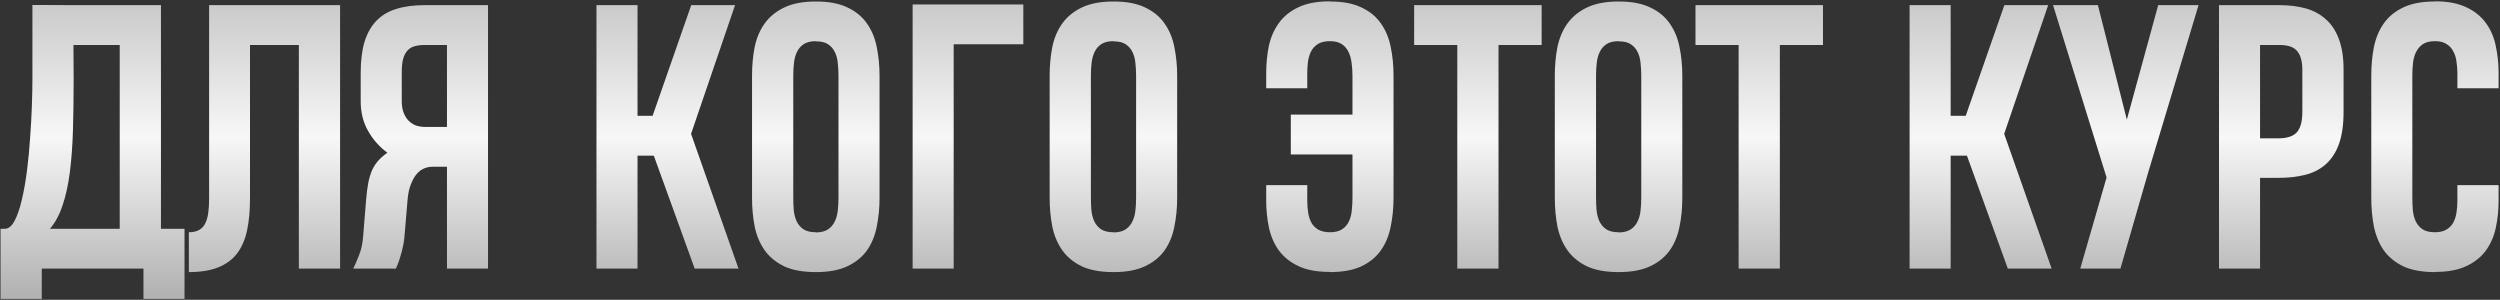 <?xml version="1.0" encoding="UTF-8"?> <svg xmlns="http://www.w3.org/2000/svg" width="1768" height="212" viewBox="0 0 1768 212" fill="none"><rect x="0" y="0" width="1768" height="212" fill="#333333" stroke="none"/><path d="M113.827 161.794H130.489V211.411H101.453V189.971H29.538V211.411H0.38V161.794H3.321C6.016 161.794 8.344 159.915 10.304 156.158C12.346 152.319 14.061 147.337 15.45 141.211C16.92 135.004 18.145 128.062 19.125 120.384C20.105 112.625 20.84 104.825 21.33 96.984C21.902 89.144 22.31 81.629 22.555 74.442C22.8 67.254 22.923 61.129 22.923 56.065V3.507L49.998 3.63H113.827V161.794ZM52.081 56.065C52.081 69.051 51.917 81.058 51.591 92.084C51.264 103.028 50.529 112.952 49.386 121.854C48.242 130.757 46.527 138.557 44.24 145.254C42.035 151.952 39.054 157.465 35.297 161.794H84.669V31.808H51.958L52.081 56.065ZM211.347 189.971V31.808H176.799V140.354C176.799 148.93 176.105 156.485 174.716 163.019C173.328 169.471 170.959 174.902 167.61 179.313C164.262 183.642 159.81 186.909 154.256 189.114C148.703 191.319 141.801 192.422 133.552 192.422V164.244C136.492 164.244 138.902 163.713 140.78 162.651C142.659 161.589 144.088 160.078 145.068 158.118C146.13 156.076 146.865 153.585 147.273 150.645C147.682 147.623 147.886 144.193 147.886 140.354V3.63H240.505V189.971H211.347ZM316.096 189.971V117.934H306.172C304.212 117.852 302.211 118.22 300.169 119.037C298.209 119.772 296.412 121.078 294.779 122.957C293.145 124.836 291.716 127.367 290.491 130.553C289.265 133.656 288.49 137.536 288.163 142.191L285.958 168.164C285.713 170.614 285.304 173.024 284.733 175.392C284.242 177.679 283.671 179.803 283.017 181.763C282.446 183.723 281.874 185.438 281.302 186.909C280.73 188.297 280.281 189.318 279.955 189.971H249.816C251.205 187.113 252.593 183.887 253.982 180.293C255.452 176.699 256.391 172.37 256.8 167.307L258.882 141.579C259.291 136.678 259.822 132.513 260.475 129.083C261.21 125.571 262.149 122.549 263.293 120.017C264.518 117.485 265.988 115.28 267.703 113.401C269.418 111.522 271.501 109.726 273.951 108.01C268.397 103.927 263.865 98.822 260.352 92.696C256.84 86.571 255.084 79.547 255.084 71.624V51.532C255.084 42.956 255.983 35.646 257.78 29.602C259.658 23.558 262.435 18.617 266.111 14.778C269.868 10.858 274.564 8.04 280.2 6.325C285.917 4.528 292.614 3.63 300.292 3.63H345.131V189.971H316.096ZM284.12 71.624C284.12 74.156 284.447 76.525 285.1 78.73C285.835 80.935 286.856 82.855 288.163 84.488C289.551 86.121 291.267 87.428 293.308 88.408C295.432 89.307 297.882 89.756 300.659 89.756H316.096V31.808H300.414C297.719 31.808 295.35 32.093 293.308 32.665C291.348 33.155 289.674 34.135 288.285 35.605C286.897 37.076 285.835 39.077 285.1 41.608C284.447 44.059 284.12 47.244 284.12 51.164V71.624ZM421.824 189.971V3.63H450.86V81.915H461.518L488.839 3.63H519.834L488.716 94.656L522.285 189.971H491.289L462.376 110.093H450.86V189.971H421.824ZM576.925 1.179C576.925 1.098 576.966 1.057 577.048 1.057C586.196 1.057 593.669 2.486 599.468 5.345C605.348 8.122 609.922 11.92 613.189 16.738C616.538 21.476 618.825 27.029 620.05 33.4C621.357 39.771 622.01 46.468 622.01 53.492V139.986C622.01 147.092 621.357 153.83 620.05 160.201C618.825 166.572 616.538 172.166 613.189 176.985C609.84 181.722 605.226 185.479 599.345 188.256C593.546 191.033 586.114 192.422 577.048 192.422C577.048 192.422 577.007 192.381 576.925 192.299V192.422C567.778 192.422 560.264 191.033 554.383 188.256C548.584 185.398 544.01 181.6 540.662 176.863C537.313 172.044 534.985 166.449 533.678 160.078C532.453 153.708 531.841 147.01 531.841 139.986V53.492C531.841 46.386 532.453 39.689 533.678 33.4C534.985 27.029 537.313 21.476 540.662 16.738C544.092 11.92 548.707 8.122 554.506 5.345C560.386 2.486 567.859 1.057 576.925 1.057V1.179ZM576.925 164.244C577.007 164.244 577.089 164.285 577.17 164.366C577.252 164.366 577.334 164.366 577.415 164.366C580.846 164.285 583.582 163.55 585.624 162.161C587.666 160.773 589.218 158.976 590.279 156.77C591.423 154.484 592.158 151.87 592.485 148.93C592.811 145.989 592.975 142.967 592.975 139.864V53.615C592.975 50.593 592.811 47.612 592.485 44.671C592.239 41.731 591.545 39.117 590.402 36.831C589.34 34.544 587.747 32.706 585.624 31.317C583.582 29.929 580.723 29.235 577.048 29.235C576.803 29.235 576.599 29.194 576.435 29.112C573.005 29.194 570.269 29.929 568.227 31.317C566.185 32.706 564.633 34.544 563.572 36.831C562.51 39.036 561.815 41.608 561.489 44.549C561.162 47.489 560.999 50.511 560.999 53.615V139.864C560.999 142.886 561.121 145.867 561.366 148.807C561.693 151.747 562.387 154.361 563.449 156.648C564.592 158.935 566.185 160.773 568.227 162.161C570.351 163.55 573.25 164.244 576.925 164.244ZM674.445 31.317V189.971H645.41V3.14H723.696V31.317H674.445ZM787.402 1.179C787.402 1.098 787.443 1.057 787.525 1.057C796.672 1.057 804.146 2.486 809.945 5.345C815.825 8.122 820.399 11.92 823.666 16.738C827.015 21.476 829.302 27.029 830.527 33.4C831.834 39.771 832.487 46.468 832.487 53.492V139.986C832.487 147.092 831.834 153.83 830.527 160.201C829.302 166.572 827.015 172.166 823.666 176.985C820.317 181.722 815.703 185.479 809.822 188.256C804.023 191.033 796.591 192.422 787.525 192.422C787.525 192.422 787.484 192.381 787.402 192.299V192.422C778.255 192.422 770.741 191.033 764.86 188.256C759.061 185.398 754.487 181.6 751.138 176.863C747.79 172.044 745.462 166.449 744.155 160.078C742.93 153.708 742.318 147.01 742.318 139.986V53.492C742.318 46.386 742.93 39.689 744.155 33.4C745.462 27.029 747.79 21.476 751.138 16.738C754.569 11.92 759.183 8.122 764.982 5.345C770.863 2.486 778.336 1.057 787.402 1.057V1.179ZM787.402 164.244C787.484 164.244 787.566 164.285 787.647 164.366C787.729 164.366 787.811 164.366 787.892 164.366C791.323 164.285 794.059 163.55 796.101 162.161C798.143 160.773 799.694 158.976 800.756 156.77C801.9 154.484 802.635 151.87 802.961 148.93C803.288 145.989 803.451 142.967 803.451 139.864V53.615C803.451 50.593 803.288 47.612 802.961 44.671C802.716 41.731 802.022 39.117 800.879 36.831C799.817 34.544 798.224 32.706 796.101 31.317C794.059 29.929 791.2 29.235 787.525 29.235C787.28 29.235 787.076 29.194 786.912 29.112C783.482 29.194 780.746 29.929 778.704 31.317C776.662 32.706 775.11 34.544 774.048 36.831C772.987 39.036 772.292 41.608 771.966 44.549C771.639 47.489 771.476 50.511 771.476 53.615V139.864C771.476 142.886 771.598 145.867 771.843 148.807C772.17 151.747 772.864 154.361 773.926 156.648C775.069 158.935 776.662 160.773 778.704 162.161C780.827 163.55 783.727 164.244 787.402 164.244ZM895.458 62.436V51.777C895.458 45.161 896.071 38.791 897.296 32.665C898.603 26.54 900.931 21.149 904.279 16.493C907.628 11.756 912.202 7.999 918.001 5.222C923.881 2.364 931.395 0.934 940.543 0.934L940.666 1.057C949.732 1.057 957.164 2.486 962.963 5.345C968.844 8.122 973.417 11.92 976.684 16.738C980.033 21.476 982.32 27.029 983.545 33.4C984.852 39.689 985.505 46.386 985.505 53.492V139.986C985.505 147.01 984.852 153.708 983.545 160.078C982.32 166.449 980.033 172.044 976.684 176.863C973.417 181.6 968.844 185.398 962.963 188.256C957.082 191.033 949.568 192.422 940.421 192.422C940.421 192.34 940.38 192.299 940.298 192.299C931.314 192.299 923.922 190.911 918.123 188.134C912.324 185.357 907.75 181.681 904.402 177.108C901.053 172.452 898.725 167.102 897.419 161.058C896.112 154.933 895.458 148.562 895.458 141.946V130.92H924.494V141.824C924.494 144.764 924.698 147.582 925.106 150.277C925.515 152.973 926.291 155.382 927.434 157.506C928.578 159.547 930.211 161.181 932.335 162.406C934.458 163.631 937.194 164.244 940.543 164.244C944.137 164.244 946.995 163.55 949.119 162.161C951.243 160.773 952.835 158.935 953.897 156.648C955.04 154.361 955.735 151.747 955.98 148.807C956.306 145.867 956.47 142.886 956.47 139.864V109.236H912.855V81.058H956.47V53.615C956.47 50.511 956.266 47.489 955.857 44.549C955.53 41.608 954.795 38.995 953.652 36.708C952.59 34.421 950.997 32.583 948.874 31.195C946.832 29.806 944.055 29.112 940.543 29.112C937.031 29.112 934.213 29.766 932.09 31.072C929.966 32.379 928.333 34.135 927.189 36.34C926.127 38.464 925.392 40.914 924.984 43.691C924.657 46.386 924.494 49.123 924.494 51.9V62.436H895.458ZM1059.75 31.808V189.971H1030.59V31.808H1000.08V3.63H1090.25V31.808H1059.75ZM1144.65 1.179C1144.65 1.098 1144.69 1.057 1144.77 1.057C1153.92 1.057 1161.39 2.486 1167.19 5.345C1173.07 8.122 1177.65 11.92 1180.91 16.738C1184.26 21.476 1186.55 27.029 1187.77 33.4C1189.08 39.771 1189.73 46.468 1189.73 53.492V139.986C1189.73 147.092 1189.08 153.83 1187.77 160.201C1186.55 166.572 1184.26 172.166 1180.91 176.985C1177.56 181.722 1172.95 185.479 1167.07 188.256C1161.27 191.033 1153.84 192.422 1144.77 192.422C1144.77 192.422 1144.73 192.381 1144.65 192.299V192.422C1135.5 192.422 1127.99 191.033 1122.11 188.256C1116.31 185.398 1111.73 181.6 1108.39 176.863C1105.04 172.044 1102.71 166.449 1101.4 160.078C1100.18 153.708 1099.56 147.01 1099.56 139.986V53.492C1099.56 46.386 1100.18 39.689 1101.4 33.4C1102.71 27.029 1105.04 21.476 1108.39 16.738C1111.82 11.92 1116.43 8.122 1122.23 5.345C1128.11 2.486 1135.58 1.057 1144.65 1.057V1.179ZM1144.65 164.244C1144.73 164.244 1144.81 164.285 1144.89 164.366C1144.98 164.366 1145.06 164.366 1145.14 164.366C1148.57 164.285 1151.31 163.55 1153.35 162.161C1155.39 160.773 1156.94 158.976 1158 156.77C1159.15 154.484 1159.88 151.87 1160.21 148.93C1160.54 145.989 1160.7 142.967 1160.7 139.864V53.615C1160.7 50.593 1160.54 47.612 1160.21 44.671C1159.96 41.731 1159.27 39.117 1158.13 36.831C1157.06 34.544 1155.47 32.706 1153.35 31.317C1151.31 29.929 1148.45 29.235 1144.77 29.235C1144.53 29.235 1144.32 29.194 1144.16 29.112C1140.73 29.194 1137.99 29.929 1135.95 31.317C1133.91 32.706 1132.36 34.544 1131.3 36.831C1130.23 39.036 1129.54 41.608 1129.21 44.549C1128.89 47.489 1128.72 50.511 1128.72 53.615V139.864C1128.72 142.886 1128.85 145.867 1129.09 148.807C1129.42 151.747 1130.11 154.361 1131.17 156.648C1132.32 158.935 1133.91 160.773 1135.95 162.161C1138.07 163.55 1140.97 164.244 1144.65 164.244ZM1258.71 31.808V189.971H1229.55V31.808H1199.05V3.63H1289.21V31.808H1258.71ZM1350.47 189.971V3.63H1379.51V81.915H1390.16L1417.49 3.63H1448.48L1417.36 94.656L1450.93 189.971H1419.94L1391.02 110.093H1379.51V189.971H1350.47ZM1519.05 122.467L1499.57 189.971H1471.15L1489.77 125.53L1451.91 3.63H1483.64L1504.1 84.611L1526.28 3.63H1554.82L1519.05 122.467ZM1657.37 79.097C1657.37 88.082 1656.3 95.596 1654.18 101.64C1652.06 107.602 1648.99 112.38 1644.99 115.974C1641.07 119.567 1636.25 122.099 1630.53 123.57C1624.9 125.04 1618.53 125.775 1611.42 125.775H1598.31V189.971H1569.28V3.63H1612.04C1618.9 3.63 1625.1 4.405 1630.66 5.957C1636.21 7.509 1640.95 10.082 1644.87 13.676C1648.87 17.188 1651.93 21.843 1654.06 27.642C1656.26 33.441 1657.37 40.628 1657.37 49.204V79.097ZM1628.21 49.204C1628.21 43.487 1627.02 39.158 1624.65 36.218C1622.29 33.278 1618.12 31.808 1612.16 31.808H1598.31V97.842H1611.06C1617.34 97.842 1621.75 96.412 1624.29 93.554C1626.9 90.695 1628.21 85.876 1628.21 79.097V49.204ZM1767.01 130.92V141.946C1767.01 148.562 1766.36 154.933 1765.05 161.058C1763.75 167.102 1761.42 172.452 1758.07 177.108C1754.72 181.681 1750.15 185.357 1744.35 188.134C1738.55 190.911 1731.16 192.299 1722.17 192.299C1722.09 192.299 1722.05 192.34 1722.05 192.422C1712.82 192.422 1705.27 191.033 1699.39 188.256C1693.59 185.398 1689.01 181.6 1685.67 176.863C1682.4 172.044 1680.11 166.449 1678.8 160.078C1677.58 153.708 1676.97 147.01 1676.97 139.986V53.492C1676.97 46.386 1677.58 39.689 1678.8 33.4C1680.11 27.029 1682.4 21.476 1685.67 16.738C1689.01 11.92 1693.59 8.122 1699.39 5.345C1705.27 2.486 1712.74 1.057 1721.81 1.057L1721.93 0.934C1731.08 0.934 1738.55 2.364 1744.35 5.222C1750.23 7.999 1754.84 11.756 1758.19 16.493C1761.54 21.149 1763.83 26.54 1765.05 32.665C1766.36 38.791 1767.01 45.161 1767.01 51.777V62.436H1737.86V51.9C1737.86 49.123 1737.65 46.386 1737.24 43.691C1736.92 40.996 1736.18 38.587 1735.04 36.463C1733.98 34.258 1732.38 32.502 1730.26 31.195C1728.22 29.806 1725.48 29.112 1722.05 29.112C1718.46 29.112 1715.6 29.806 1713.48 31.195C1711.43 32.583 1709.84 34.421 1708.7 36.708C1707.55 38.913 1706.82 41.486 1706.49 44.426C1706.17 47.367 1706 50.429 1706 53.615V139.864C1706 142.886 1706.13 145.867 1706.37 148.807C1706.7 151.747 1707.39 154.361 1708.45 156.648C1709.6 158.935 1711.19 160.773 1713.23 162.161C1715.35 163.55 1718.25 164.244 1721.93 164.244C1725.28 164.244 1727.97 163.631 1730.02 162.406C1732.14 161.181 1733.77 159.547 1734.92 157.506C1736.06 155.382 1736.83 152.973 1737.24 150.277C1737.65 147.582 1737.86 144.764 1737.86 141.824V130.92H1767.01Z" fill="url(#paint0_linear_86_84)"></path><defs><linearGradient id="paint0_linear_86_84" x1="887.495" y1="-58.029" x2="887.495" y2="248.971" gradientUnits="userSpaceOnUse"><stop stop-color="#ADADAD"></stop><stop offset="0.505" stop-color="#F7F7F7"></stop><stop offset="1" stop-color="#999999"></stop></linearGradient></defs></svg> 